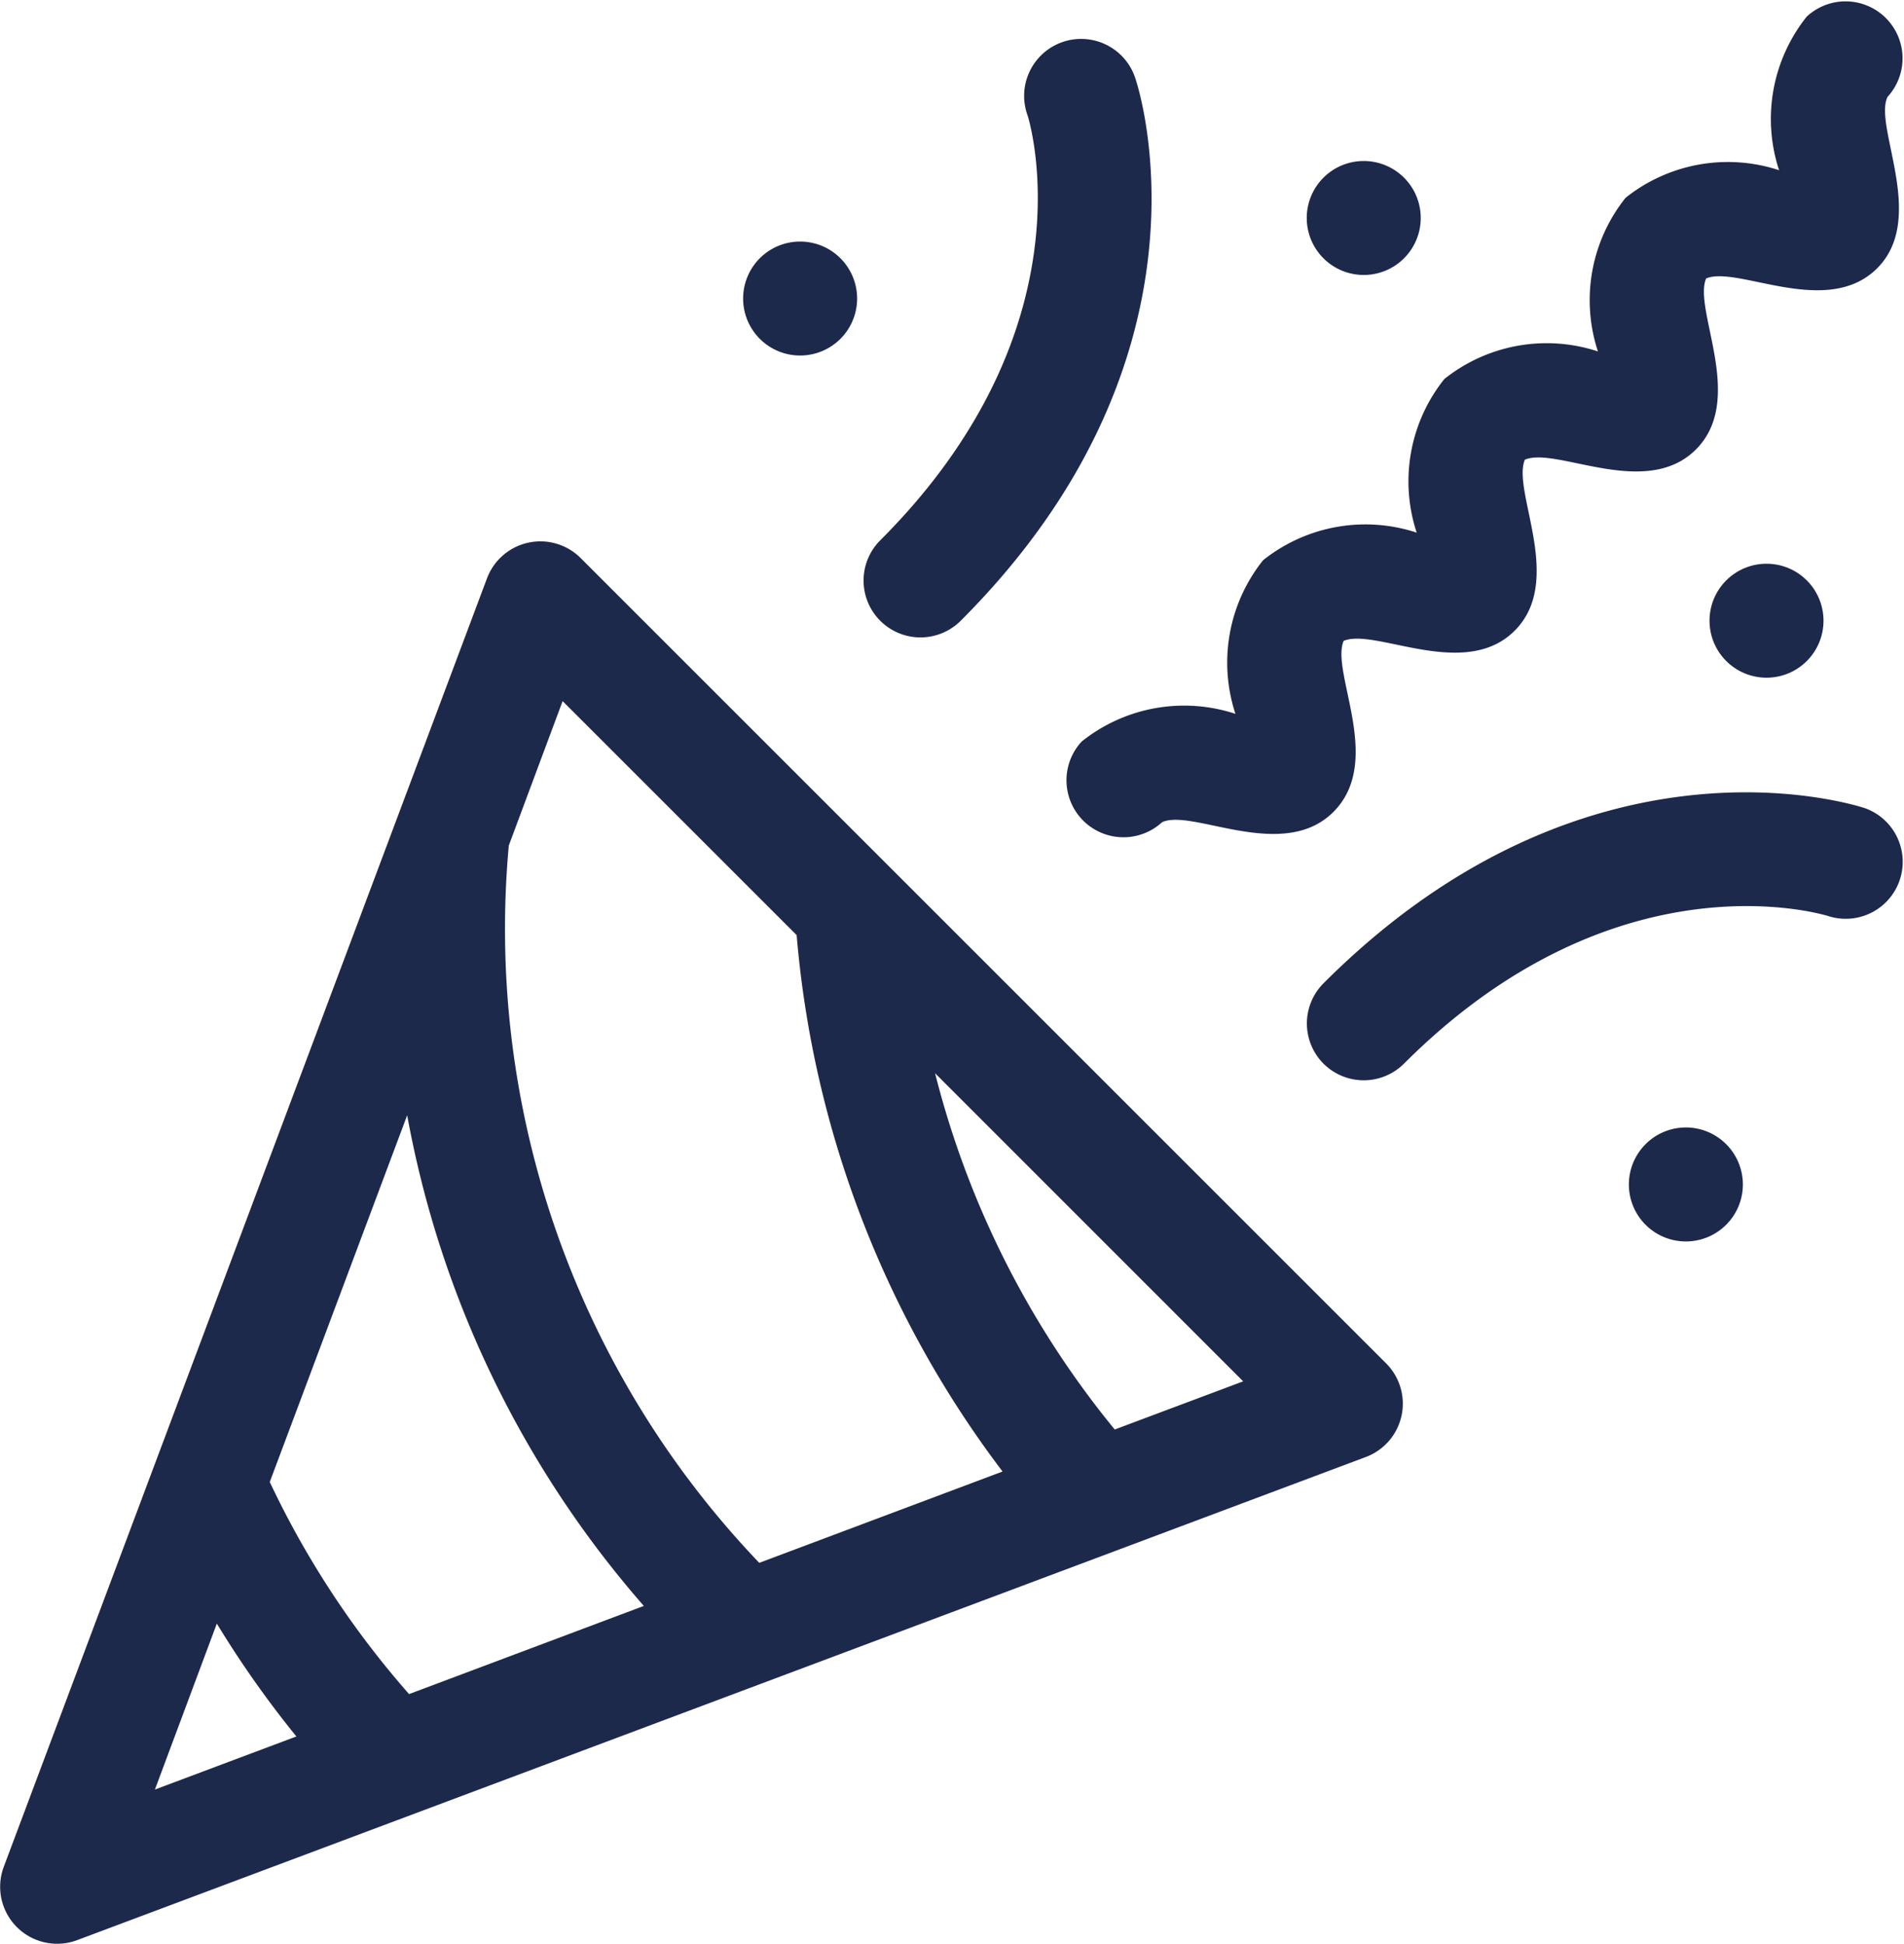 <svg xmlns="http://www.w3.org/2000/svg" width="26.326" height="26.882" viewBox="0 0 26.326 26.882"><defs><style>.a{fill:#1d294b;}</style></defs><g transform="translate(0)"><path class="a" d="M13.33,142.822a.788.788,0,0,0-1.294.28l-6.682,17.82a.788.788,0,0,0,1.014,1.014l17.82-6.682a.788.788,0,0,0,.28-1.294Zm-.249,1.979,3.236,3.236a14.253,14.253,0,0,0,2.847,7.418L15.8,156.718a12.689,12.689,0,0,1-3.463-9.92Zm-2.123,13.732A12.513,12.513,0,0,1,9.032,155.6l1.9-5.072a14.161,14.161,0,0,0,3.272,6.786ZM8.3,157.558a14.049,14.049,0,0,0,1.1,1.561l-1.956.734Zm12.415-2.684a12.653,12.653,0,0,1-2.484-4.927l4.26,4.261Z" transform="translate(-5.302 -135.105)"/><g transform="translate(18.068 10.957)"><path class="a" d="M349.676,212.451a.788.788,0,0,0,1.114,0c2.963-2.963,5.848-2.047,5.877-2.037a.788.788,0,0,0,.5-1.494c-.155-.052-3.845-1.226-7.488,2.418A.787.787,0,0,0,349.676,212.451Z" transform="translate(-349.445 -208.699)"/></g><path class="a" d="M233,18.629a.787.787,0,0,0,1.114,0c3.643-3.643,2.469-7.333,2.418-7.488a.788.788,0,1,0-1.494.5c.01.029.926,2.914-2.037,5.876A.787.787,0,0,0,233,18.629Z" transform="translate(-220.83 -10.045)"/><path class="a" d="M286.036,10.254a.788.788,0,0,0,1.109,1.118c.407-.2,1.67.558,2.371-.144s-.043-1.931.141-2.365c.434-.185,1.671.553,2.365-.141s-.043-1.931.141-2.365c.435-.185,1.671.553,2.365-.141s-.043-1.931.141-2.365c.432-.184,1.671.553,2.365-.141s-.057-1.967.144-2.371A.788.788,0,0,0,296.06.23a2.267,2.267,0,0,0-.382,2.124,2.267,2.267,0,0,0-2.123.382,2.267,2.267,0,0,0-.382,2.124,2.267,2.267,0,0,0-2.124.382,2.267,2.267,0,0,0-.382,2.124,2.267,2.267,0,0,0-2.124.382,2.267,2.267,0,0,0-.382,2.124A2.268,2.268,0,0,0,286.036,10.254Z" transform="translate(-271.079 0)"/><path class="a" d="M350.79,43.771a.788.788,0,1,0-1.114,0A.788.788,0,0,0,350.79,43.771Z" transform="translate(-331.377 -40.199)"/><circle class="a" cx="0.788" cy="0.788" r="0.788" transform="translate(23.637 7.796)"/><path class="a" d="M434.528,297.216a.788.788,0,1,0,1.114,0A.787.787,0,0,0,434.528,297.216Z" transform="translate(-411.775 -281.393)"/><path class="a" d="M202.3,64.984a.788.788,0,1,0-1.114,0A.788.788,0,0,0,202.3,64.984Z" transform="translate(-190.68 -60.298)"/></g></svg>